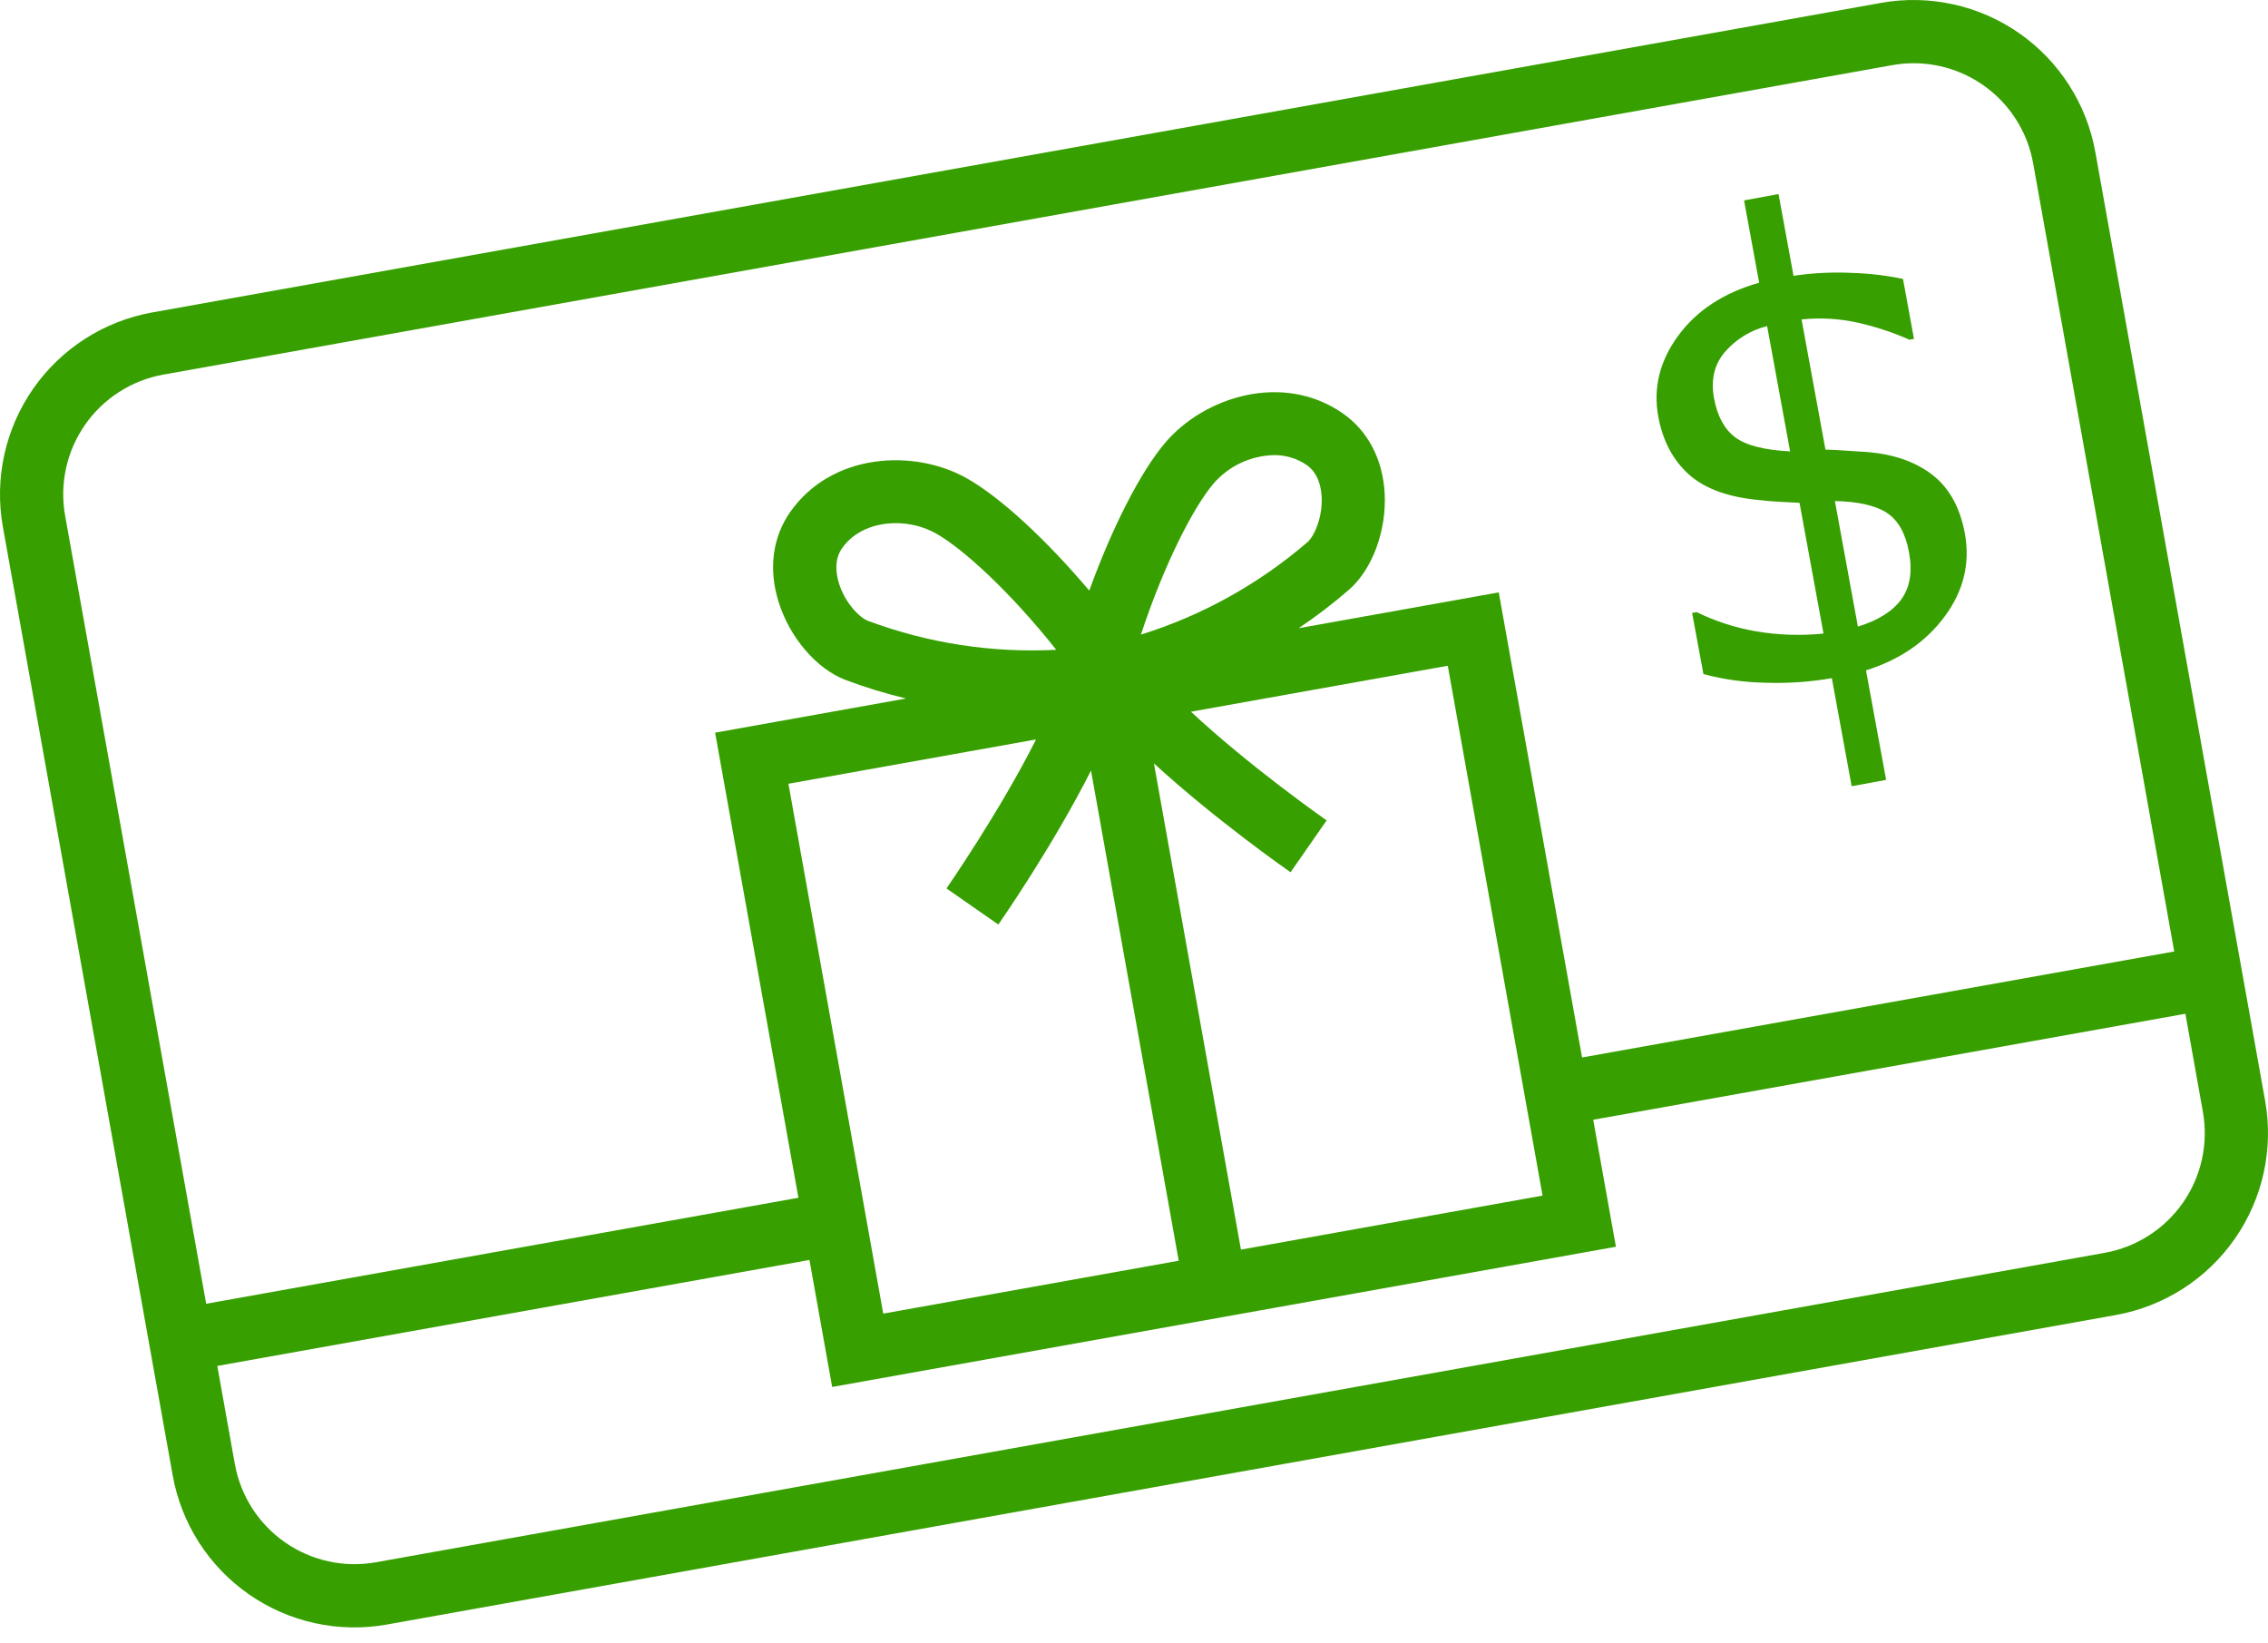 <svg width="98" height="71" viewBox="0 0 98 71" fill="none" xmlns="http://www.w3.org/2000/svg">
<rect width="98" height="71" fill="#F5F5F5"/>
<g id="Refer a friend Page">
<rect x="-1081.38" y="-930.375" width="1440.75" height="3502.75" fill="white"/>
<rect x="-1081.38" y="-930.375" width="1440.75" height="3502.75" stroke="black" stroke-width="0.75"/>
<g id="Frame 889" clip-path="url(#clip0_0_1)">
<rect width="1440" height="466" transform="translate(-1081 -170)" fill="white"/>
<g id="Calque 2">
<g id="Calque 1">
<path id="Vector" d="M97.876 47.561L90.541 6.579C90.357 5.547 89.971 4.562 89.406 3.679C88.841 2.796 88.108 2.033 87.248 1.434C86.389 0.834 85.419 0.41 84.396 0.186C83.372 -0.039 82.314 -0.06 81.282 0.124L6.578 13.5C4.495 13.873 2.645 15.058 1.435 16.794C0.225 18.53 -0.247 20.675 0.123 22.758L7.462 63.746C7.646 64.777 8.031 65.762 8.596 66.644C9.161 67.527 9.895 68.289 10.755 68.888C11.614 69.487 12.584 69.91 13.607 70.134C14.631 70.358 15.689 70.378 16.72 70.193L91.43 56.819C93.511 56.444 95.359 55.259 96.568 53.523C97.776 51.788 98.247 49.643 97.876 47.561ZM7.053 16.187L81.763 2.815C82.072 2.76 82.385 2.732 82.698 2.732C83.928 2.735 85.117 3.169 86.059 3.959C87.001 4.75 87.636 5.845 87.852 7.055L93.948 41.111L68.361 45.692L64.761 25.596L56.114 27.144C56.873 26.635 57.6 26.08 58.291 25.48C59.3 24.6 59.919 22.925 59.831 21.311C59.75 19.843 59.107 18.616 58.019 17.859C55.447 16.067 52.026 17.134 50.331 19.15C49.249 20.437 48.039 22.837 47.067 25.519C45.224 23.339 43.257 21.51 41.796 20.678C39.508 19.375 35.928 19.561 34.137 22.134C33.38 23.221 33.201 24.594 33.641 25.999C34.117 27.543 35.279 28.9 36.53 29.377C37.386 29.699 38.261 29.968 39.151 30.181L30.9 31.658L34.5 51.753L8.909 56.333L2.813 22.277C2.569 20.907 2.879 19.497 3.674 18.355C4.469 17.214 5.684 16.434 7.053 16.187ZM34.068 33.865L44.767 31.95C43.201 35.064 40.928 38.343 40.897 38.388L43.138 39.948C43.269 39.76 45.496 36.551 47.142 33.294L50.932 54.474L38.165 56.759L34.068 33.865ZM37.5 26.823C37.145 26.689 36.507 26.048 36.248 25.194C36.124 24.78 36.04 24.185 36.381 23.694C36.906 22.941 37.801 22.605 38.704 22.605C39.314 22.602 39.914 22.756 40.448 23.051C41.642 23.73 43.666 25.59 45.64 28.076C42.869 28.22 40.099 27.794 37.5 26.823ZM53.621 53.994L49.861 32.985C52.503 35.408 55.58 37.56 55.764 37.688L57.324 35.448C57.279 35.417 54.01 33.13 51.461 30.752L62.558 28.766L66.654 51.66L53.621 53.994ZM49.299 27.421C50.292 24.404 51.542 21.959 52.426 20.906C52.751 20.528 53.151 20.222 53.602 20.008C54.053 19.794 54.544 19.677 55.042 19.665C55.548 19.658 56.045 19.807 56.462 20.093C56.953 20.435 57.083 21.022 57.108 21.459C57.156 22.351 56.786 23.172 56.499 23.422C54.398 25.233 51.947 26.594 49.299 27.421ZM90.948 54.132L16.238 67.504C14.869 67.748 13.459 67.438 12.317 66.643C11.175 65.848 10.396 64.633 10.149 63.264L9.389 59.02L34.976 54.441L35.958 59.928L69.824 53.87L68.843 48.383L94.43 43.803L95.188 48.046C95.43 49.415 95.12 50.825 94.326 51.965C93.531 53.106 92.316 53.885 90.948 54.132Z" fill="#37A000"/>
<path id="Vector_2" d="M72.984 20.507C73.68 21.127 74.714 21.497 76.088 21.614C76.318 21.644 76.597 21.666 76.924 21.682L77.757 21.726L78.793 27.375C77.819 27.475 76.836 27.442 75.87 27.277C74.983 27.123 74.121 26.845 73.312 26.449L73.116 26.485L73.605 29.126C74.468 29.356 75.356 29.481 76.249 29.498C77.221 29.534 78.195 29.469 79.153 29.303L80.01 33.972L81.499 33.697L80.63 28.965C82.088 28.508 83.222 27.73 84.034 26.63C84.846 25.53 85.135 24.34 84.903 23.059C84.689 21.89 84.193 21.021 83.413 20.452C82.634 19.884 81.628 19.57 80.395 19.513C80.204 19.503 79.978 19.488 79.717 19.468C79.456 19.448 79.177 19.434 78.878 19.426L77.845 13.803C78.665 13.717 79.494 13.766 80.298 13.948C81.056 14.119 81.796 14.364 82.507 14.678L82.703 14.642L82.228 12.053C81.502 11.9 80.765 11.812 80.024 11.792C79.18 11.751 78.334 11.793 77.498 11.916L76.85 8.385L75.36 8.659L76.013 12.215C74.481 12.65 73.314 13.414 72.514 14.507C71.714 15.599 71.427 16.763 71.654 17.998C71.847 19.051 72.291 19.887 72.984 20.507ZM81.525 22.156C82.015 22.472 82.336 23.039 82.487 23.858C82.643 24.704 82.531 25.384 82.152 25.9C81.773 26.416 81.149 26.807 80.279 27.074L79.286 21.649C80.291 21.671 81.038 21.84 81.528 22.156H81.525ZM74.524 15.218C75.004 14.662 75.644 14.267 76.357 14.089L77.35 19.503C76.232 19.446 75.44 19.243 74.974 18.892C74.508 18.541 74.204 17.977 74.062 17.201C73.919 16.415 74.073 15.754 74.524 15.218Z" fill="#37A000"/>
</g>
</g>
</g>
</g>
<defs>
<clipPath id="clip0_0_1">
<rect width="1440" height="466" fill="white" transform="translate(-1081 -170)"/>
</clipPath>
</defs>
</svg>
